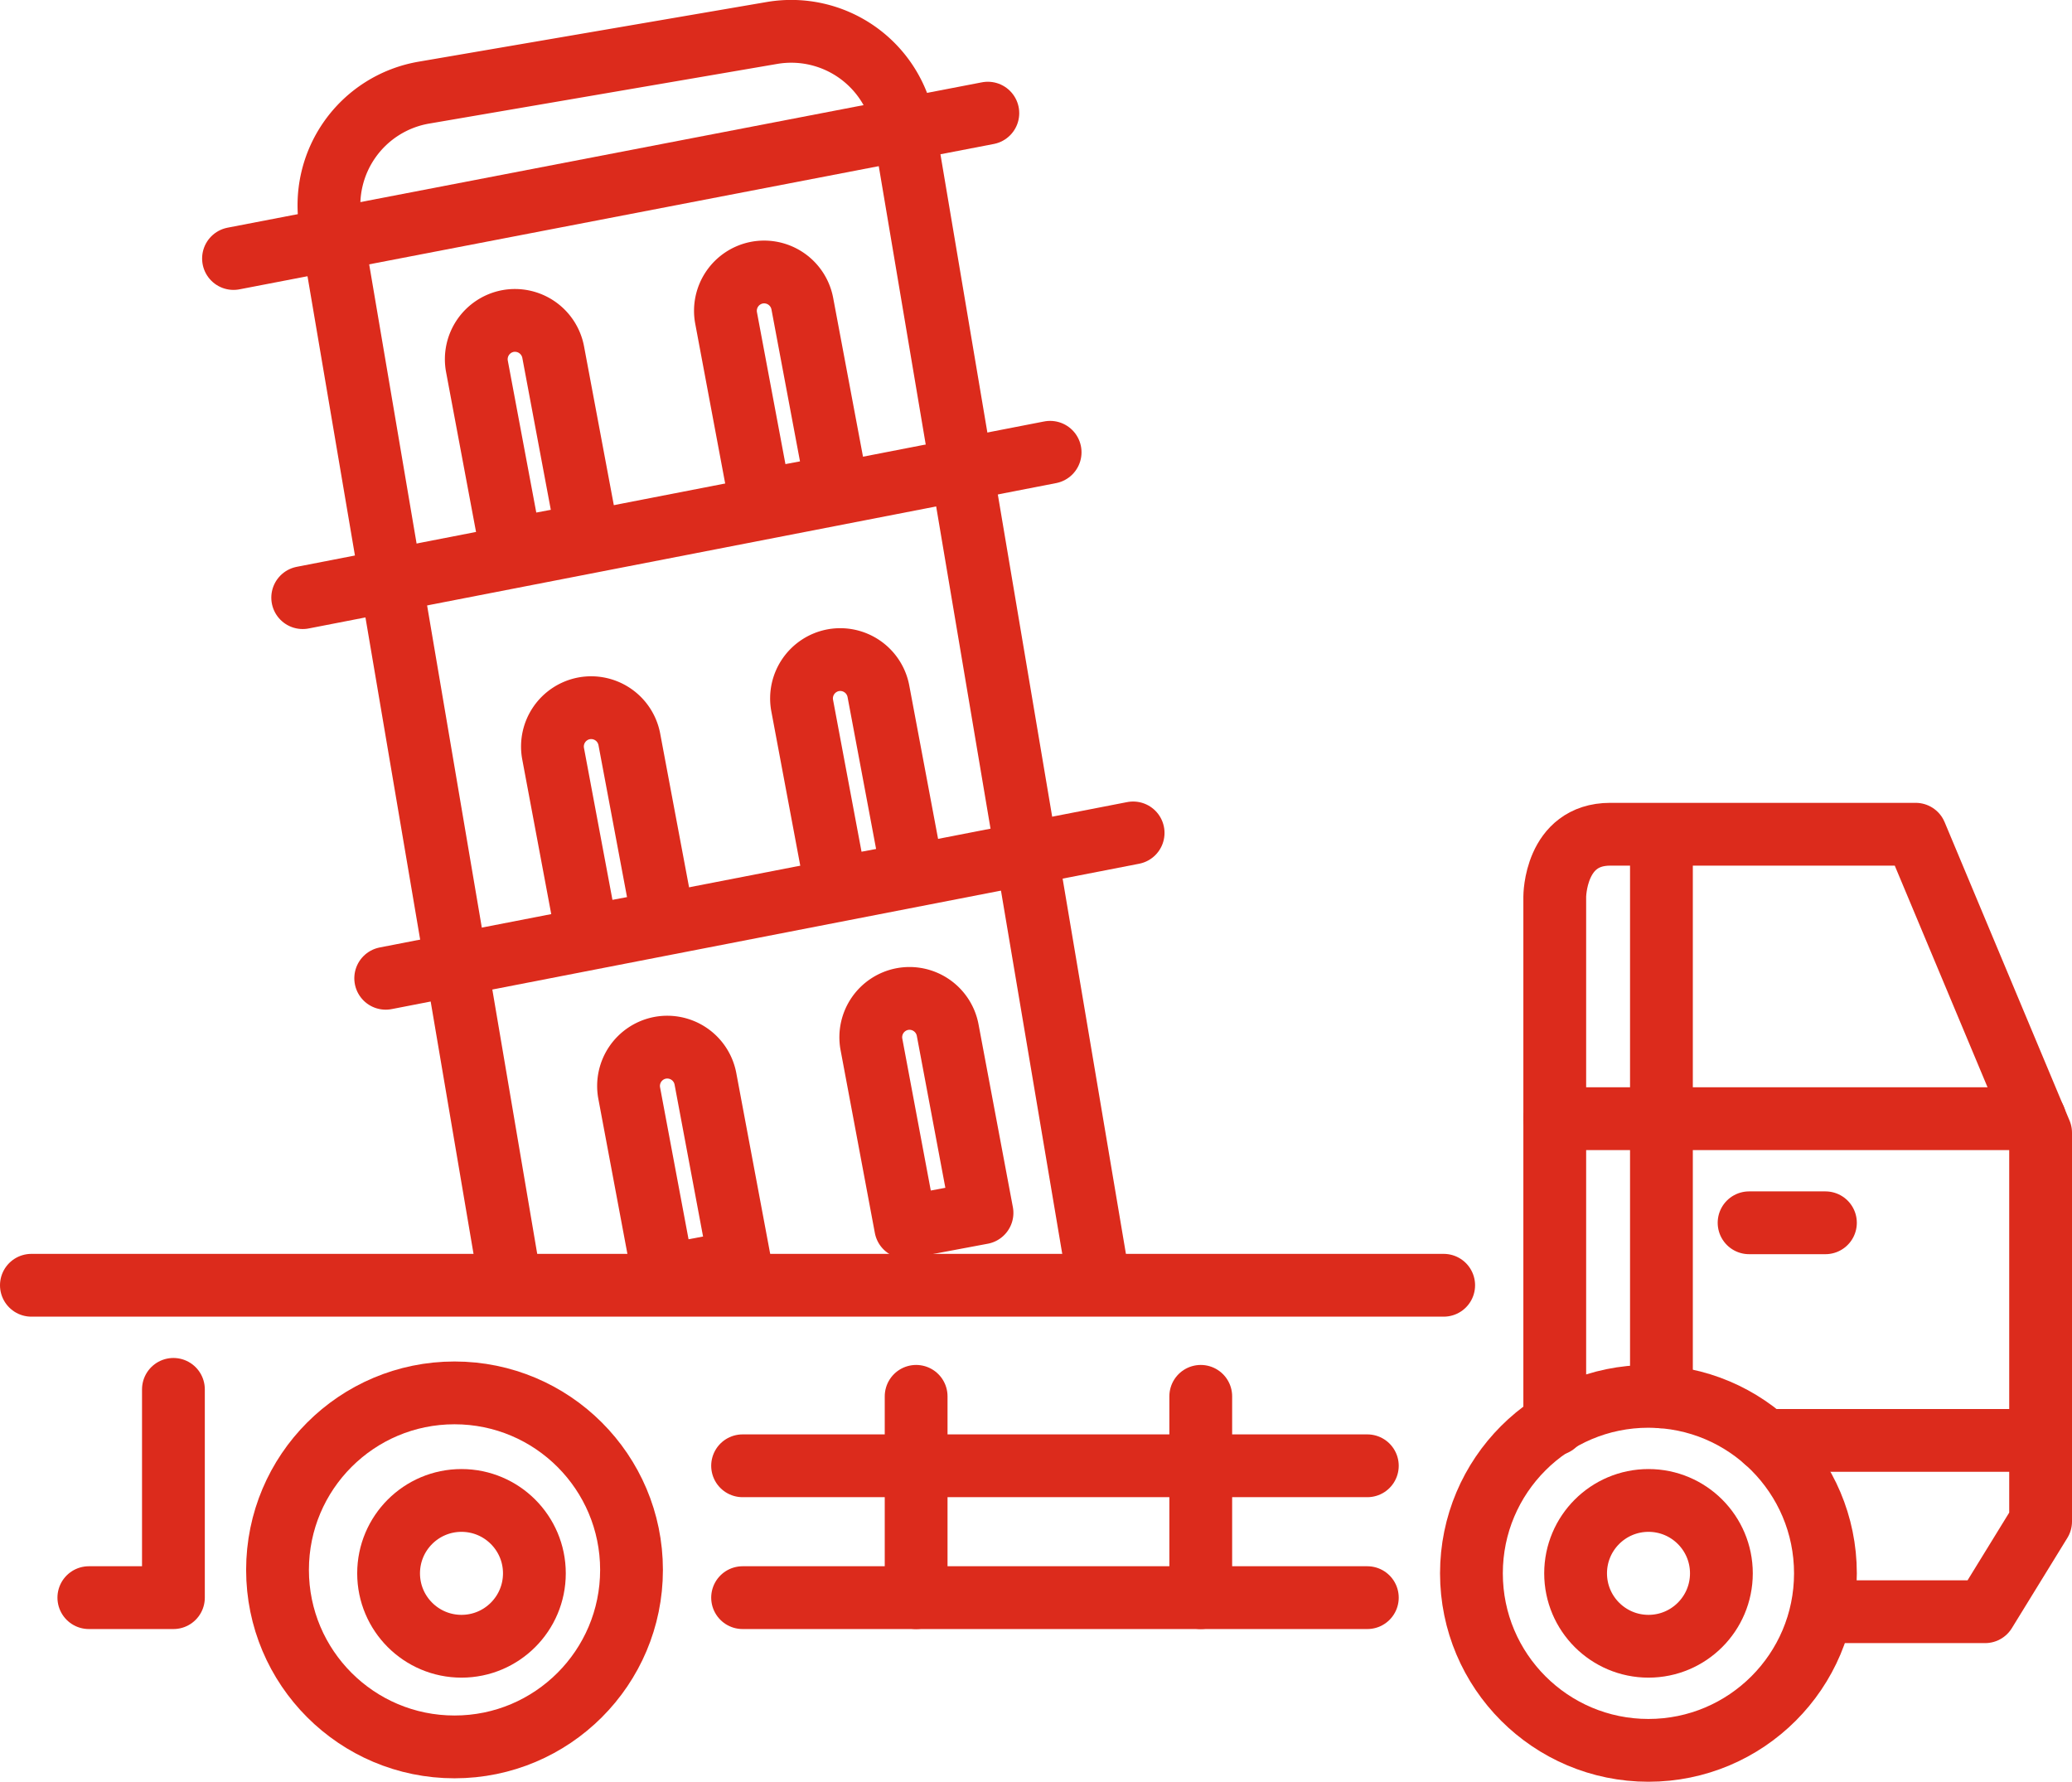 <svg xmlns="http://www.w3.org/2000/svg" width="33" height="28.376" viewBox="0 0 33 28.376">
  <g id="Group_289" data-name="Group 289" transform="translate(-10.005 116.503)">
    <circle id="Ellipse_47" data-name="Ellipse 47" cx="2.819" cy="2.819" r="2.819" transform="translate(14.425 -94.32)" stroke-width="1" stroke="#dc2b1c" stroke-linecap="round" stroke-linejoin="round" fill="none"/>
    <circle id="Ellipse_48" data-name="Ellipse 48" cx="2.819" cy="2.819" r="2.819" transform="translate(33.44 -94.265)" stroke-width="1" stroke="#dc2b1c" stroke-linecap="round" stroke-linejoin="round" fill="none"/>
    <circle id="Ellipse_49" data-name="Ellipse 49" cx="1.161" cy="1.161" r="1.161" transform="translate(35.099 -92.607)" stroke-width="1" stroke="#dc2b1c" stroke-linecap="round" stroke-linejoin="round" fill="none"/>
    <circle id="Ellipse_50" data-name="Ellipse 50" cx="1.161" cy="1.161" r="1.161" transform="translate(16.194 -92.607)" stroke-width="1" stroke="#dc2b1c" stroke-linecap="round" stroke-linejoin="round" fill="none"/>
    <line id="Line_177" data-name="Line 177" x1="22.493" transform="translate(10.505 -96.034)" fill="none" stroke="#dc2b1c" stroke-linecap="round" stroke-linejoin="round" stroke-width="1"/>
    <line id="Line_178" data-name="Line 178" x2="9.95" transform="translate(21.832 -93.159)" fill="none" stroke="#dc2b1c" stroke-linecap="round" stroke-linejoin="round" stroke-width="1"/>
    <line id="Line_179" data-name="Line 179" x2="9.95" transform="translate(21.832 -91.059)" fill="none" stroke="#dc2b1c" stroke-linecap="round" stroke-linejoin="round" stroke-width="1"/>
    <line id="Line_180" data-name="Line 180" y1="3.206" transform="translate(29.129 -94.265)" fill="none" stroke="#dc2b1c" stroke-linecap="round" stroke-linejoin="round" stroke-width="1"/>
    <line id="Line_181" data-name="Line 181" y1="3.206" transform="translate(24.596 -94.265)" fill="none" stroke="#dc2b1c" stroke-linecap="round" stroke-linejoin="round" stroke-width="1"/>
    <path id="Path_455" data-name="Path 455" d="M70.776-74.854v-8.4s0-.995.884-.995h4.864l1.99,4.754v6.191l-.884,1.437H75.087" transform="translate(-36.009 -18.968)" fill="none" stroke="#dc2b1c" stroke-linecap="round" stroke-linejoin="round" stroke-width="1"/>
    <line id="Line_182" data-name="Line 182" x2="4.386" transform="translate(38.12 -93.563)" fill="none" stroke="#dc2b1c" stroke-linecap="round" stroke-linejoin="round" stroke-width="1"/>
    <line id="Line_183" data-name="Line 183" y1="8.935" transform="translate(36.466 -103.192)" fill="none" stroke="#dc2b1c" stroke-linecap="round" stroke-linejoin="round" stroke-width="1"/>
    <line id="Line_184" data-name="Line 184" x2="7.646" transform="translate(34.767 -98.687)" fill="none" stroke="#dc2b1c" stroke-linecap="round" stroke-linejoin="round" stroke-width="1"/>
    <line id="Line_185" data-name="Line 185" x2="1.216" transform="translate(37.862 -97.029)" fill="none" stroke="#dc2b1c" stroke-linecap="round" stroke-linejoin="round" stroke-width="1"/>
    <path id="Path_456" data-name="Path 456" d="M14.124-62.281v3.317H12.777" transform="translate(-1.357 -32.095)" fill="none" stroke="#dc2b1c" stroke-linecap="round" stroke-linejoin="round" stroke-width="1"/>
    <path id="Path_457" data-name="Path 457" d="M25.162-96.074,22.3-112.927a1.82,1.82,0,0,1,1.482-2.1l5.548-.951a1.82,1.82,0,0,1,2.1,1.482l3.107,18.418" transform="translate(-7.03 0)" fill="none" stroke="#dc2b1c" stroke-linecap="round" stroke-linejoin="round" stroke-width="1"/>
    <line id="Line_186" data-name="Line 186" y1="2.315" x2="12.014" transform="translate(13.724 -114.701)" fill="none" stroke="#dc2b1c" stroke-linecap="round" stroke-linejoin="round" stroke-width="1"/>
    <line id="Line_187" data-name="Line 187" y1="2.315" x2="11.904" transform="translate(14.826 -109.3)" fill="none" stroke="#dc2b1c" stroke-linecap="round" stroke-linejoin="round" stroke-width="1"/>
    <line id="Line_188" data-name="Line 188" y1="2.315" x2="11.904" transform="translate(16.148 -103.238)" fill="none" stroke="#dc2b1c" stroke-linecap="round" stroke-linejoin="round" stroke-width="1"/>
    <path id="Path_458" data-name="Path 458" d="M28.663-100.928l-.546-2.913a.619.619,0,0,1,.493-.721h0a.62.62,0,0,1,.721.493l.546,2.912Z" transform="translate(-10.516 -6.828)" fill="none" stroke="#dc2b1c" stroke-linecap="round" stroke-linejoin="round" stroke-width="1"/>
    <path id="Path_459" data-name="Path 459" d="M38.52-102.845l-.546-2.912a.619.619,0,0,1,.493-.721h0a.619.619,0,0,1,.721.493l.547,2.912Z" transform="translate(-16.405 -5.683)" fill="none" stroke="#dc2b1c" stroke-linecap="round" stroke-linejoin="round" stroke-width="1"/>
    <path id="Path_460" data-name="Path 460" d="M41.532-87.512l-.546-2.912a.619.619,0,0,1,.493-.721h0a.619.619,0,0,1,.721.493l.547,2.912Z" transform="translate(-18.205 -14.843)" fill="none" stroke="#dc2b1c" stroke-linecap="round" stroke-linejoin="round" stroke-width="1"/>
    <path id="Path_461" data-name="Path 461" d="M31.675-85.6l-.546-2.913a.619.619,0,0,1,.493-.721h0a.619.619,0,0,1,.721.493l.547,2.912Z" transform="translate(-12.315 -15.988)" fill="none" stroke="#dc2b1c" stroke-linecap="round" stroke-linejoin="round" stroke-width="1"/>
    <path id="Path_462" data-name="Path 462" d="M34.687-72.179l-.546-2.912a.619.619,0,0,1,.493-.721h0a.619.619,0,0,1,.721.493l.546,2.912Z" transform="translate(-14.115 -24.004)" fill="none" stroke="#dc2b1c" stroke-linecap="round" stroke-linejoin="round" stroke-width="1"/>
    <path id="Path_463" data-name="Path 463" d="M44.27-74.1l-.546-2.912a.619.619,0,0,1,.493-.721h0a.619.619,0,0,1,.721.493l.547,2.912Z" transform="translate(-19.84 -22.859)" fill="none" stroke="#dc2b1c" stroke-linecap="round" stroke-linejoin="round" stroke-width="1"/>
  </g>
</svg>
